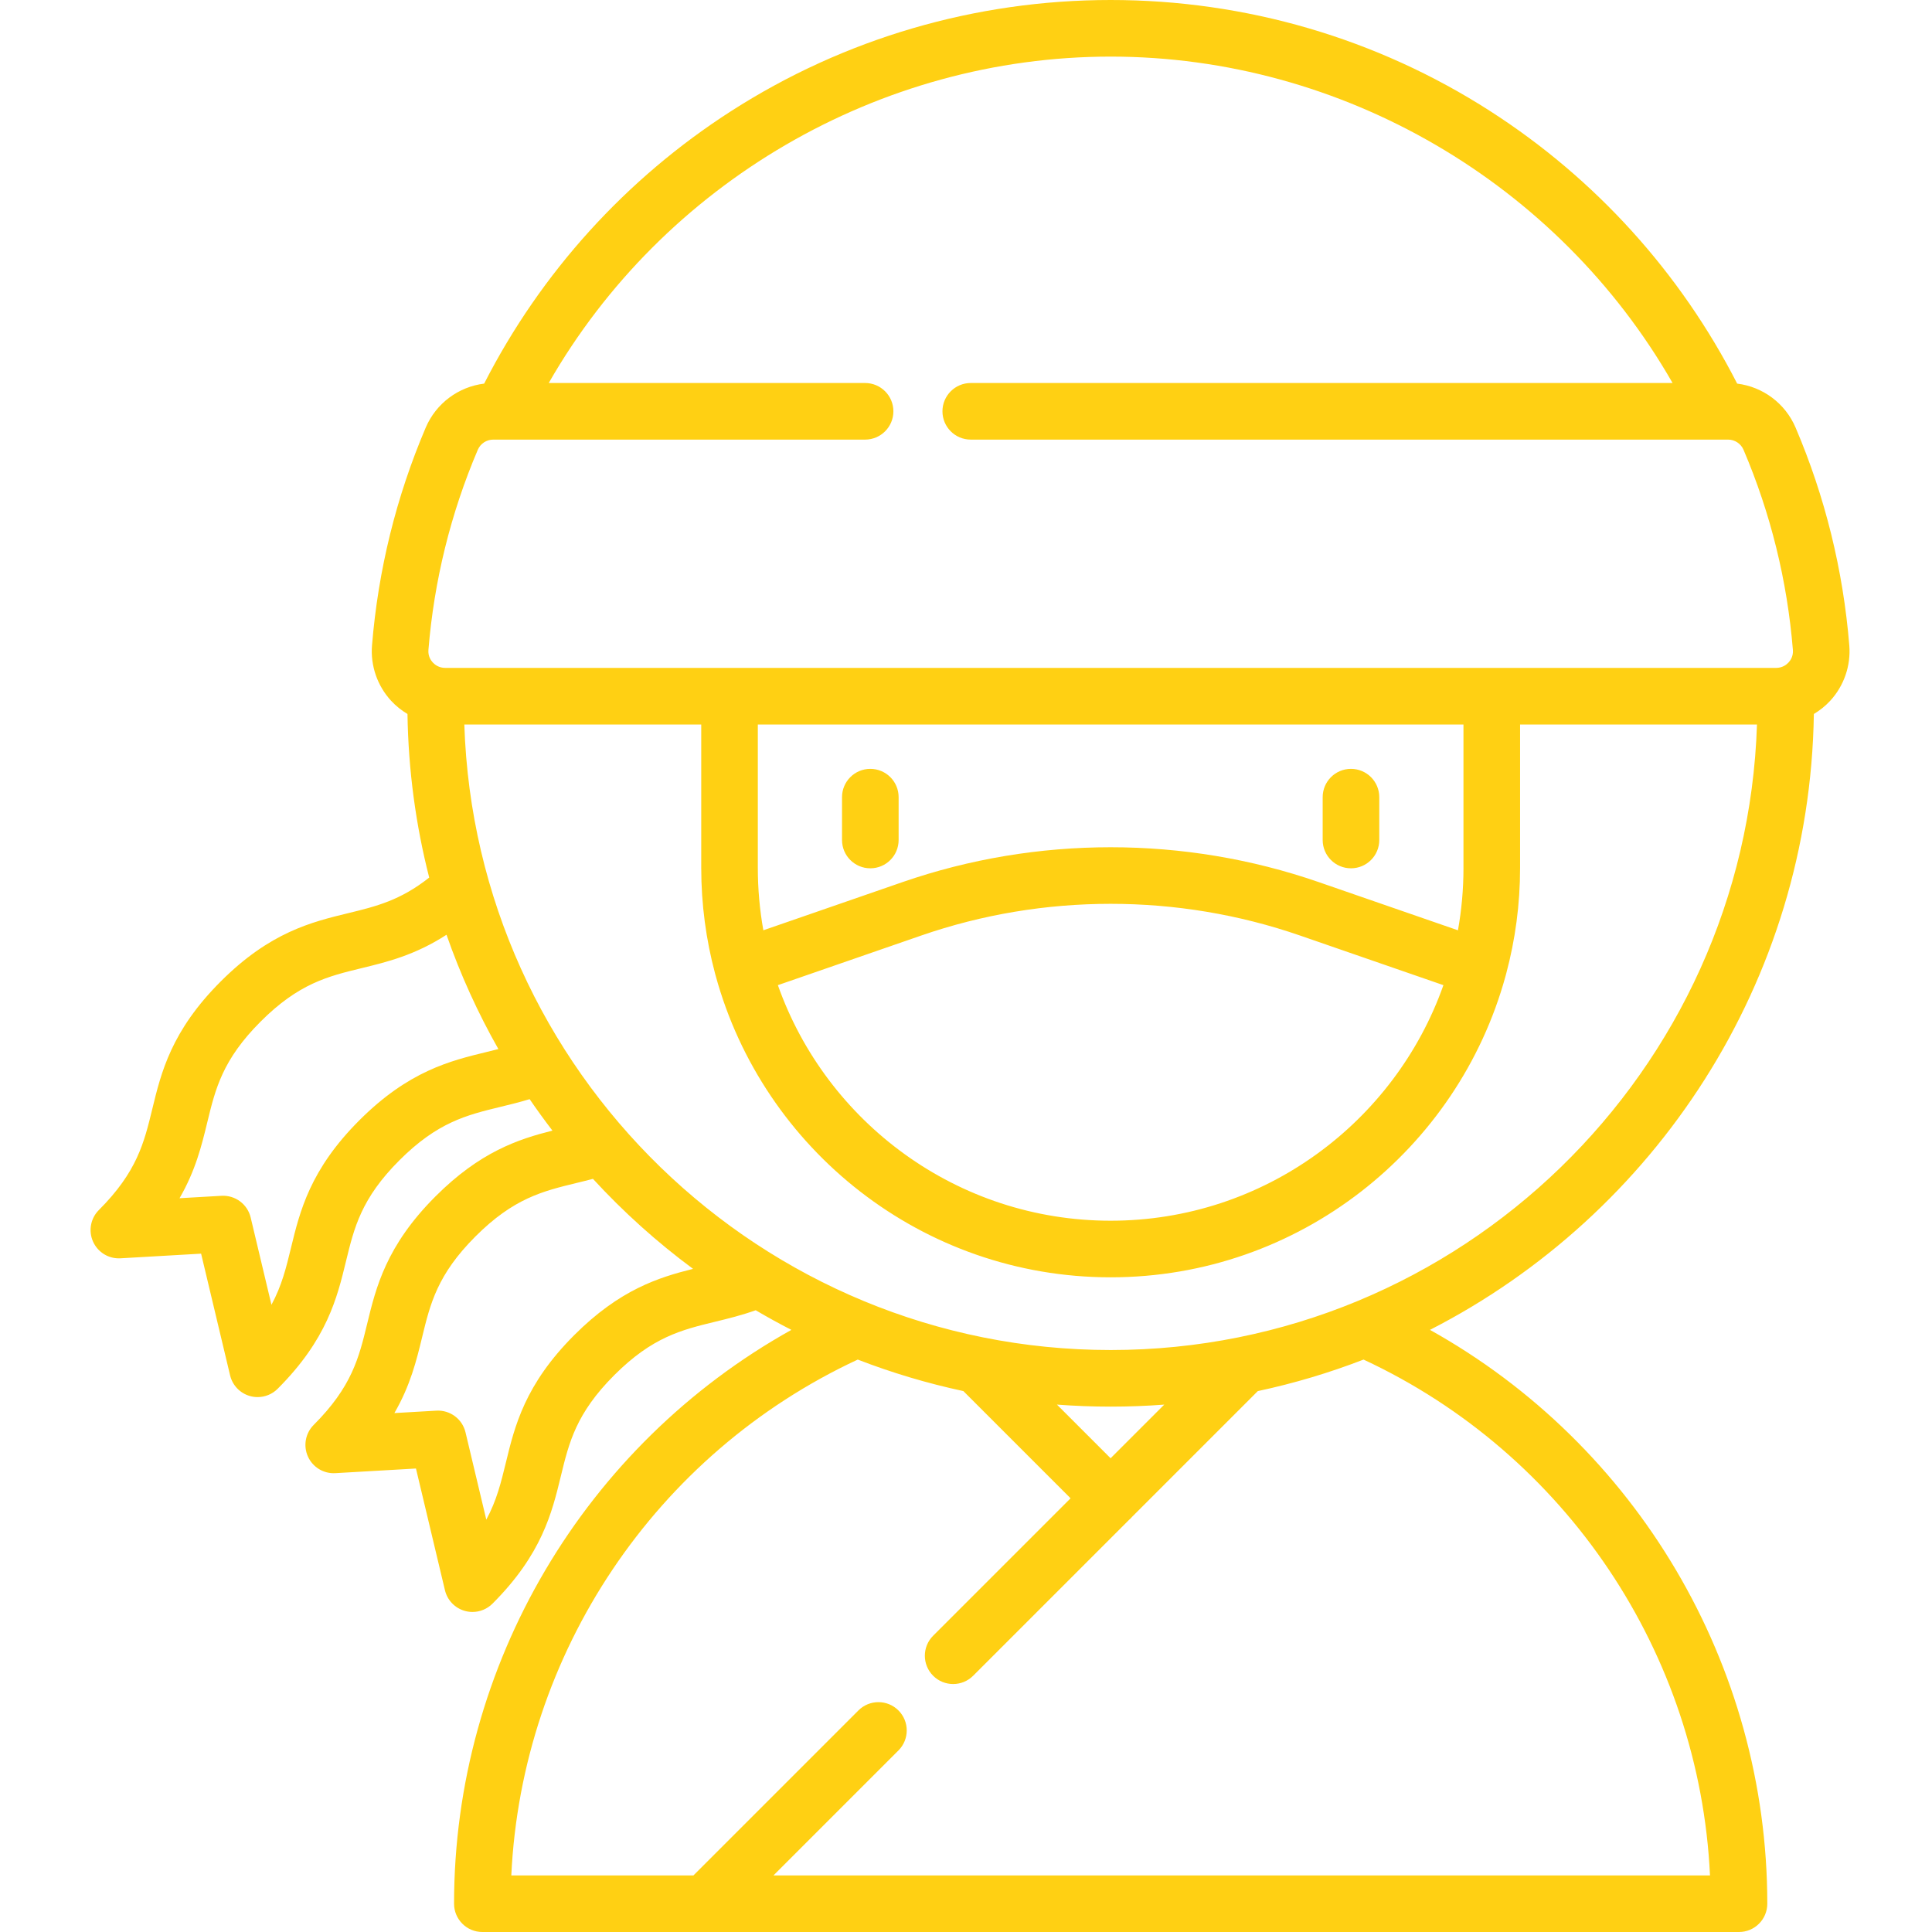 <?xml version="1.0"?>
<svg xmlns="http://www.w3.org/2000/svg" viewBox="-23 0 511 511.997" width="512px" height="512px"><g><path d="m334.523 230.109c4.145 0 7.5-3.355 7.5-7.5v-11.355c0-4.141-3.355-7.5-7.5-7.5-4.145 0-7.5 3.359-7.5 7.5v11.355c0 4.145 3.359 7.5 7.5 7.5zm0 0" data-original="#000000" class="active-path" data-old_color="#000000" fill="#FFD013"/><path d="m207.145 230.109c4.145 0 7.5-3.355 7.5-7.5v-11.355c0-4.141-3.355-7.5-7.5-7.5s-7.5 3.359-7.5 7.5v11.355c0 4.145 3.359 7.5 7.5 7.5zm0 0" data-original="#000000" class="active-path" data-old_color="#000000" fill="#FFD013"/><path d="m457.184 189.215c1.59-.953 3.059-2.113 4.332-3.496 3.66-3.965 5.504-9.316 5.066-14.676-1.625-19.965-6.414-39.387-14.234-57.727-2.742-6.43-8.664-10.809-15.48-11.656-15.035-29.41-37.586-54.328-65.488-72.238-29.984-19.25-64.754-29.422-100.543-29.422-35.793 0-70.562 10.172-100.547 29.422-27.902 17.906-50.453 42.828-65.484 72.238-6.816.848-12.742 5.227-15.484 11.656-7.82 18.336-12.609 37.762-14.234 57.723-.438 5.363 1.41 10.711 5.066 14.68 1.273 1.379 2.742 2.543 4.332 3.492.227 14.938 2.203 29.457 5.758 43.352-7.664 6.066-14.113 7.645-21.461 9.43-9.715 2.355-20.723 5.027-33.812 18.121-13.094 13.094-15.766 24.102-18.121 33.812-2.168 8.922-4.039 16.629-14.152 26.746-2.199 2.199-2.812 5.531-1.539 8.371 1.27 2.84 4.156 4.602 7.273 4.418l21.363-1.23 7.68 32.25c.629 2.645 2.637 4.738 5.254 5.48.672.191 1.359.281 2.039.281 1.965 0 3.879-.77 5.305-2.195 13.094-13.094 15.766-24.102 18.121-33.812 2.168-8.922 4.035-16.629 14.152-26.746 10.117-10.113 17.82-11.984 26.746-14.152 2.52-.609 5.094-1.234 7.766-2.051 1.938 2.836 3.957 5.613 6.043 8.336-9.016 2.27-19.152 5.59-30.992 17.43-13.094 13.094-15.766 24.102-18.121 33.812-2.168 8.926-4.035 16.629-14.152 26.746-2.199 2.199-2.812 5.531-1.539 8.371 1.27 2.84 4.156 4.602 7.273 4.418l21.363-1.23 7.68 32.25c.629 2.645 2.637 4.742 5.254 5.48.672.191 1.359.285 2.039.285 1.965 0 3.879-.773 5.305-2.199 13.094-13.09 15.766-24.102 18.121-33.812 2.168-8.922 4.039-16.629 14.152-26.746 10.117-10.117 17.828-11.992 26.758-14.16 3.438-.836 6.977-1.703 10.723-3.039 3.098 1.82 6.25 3.559 9.457 5.203-54.75 30.512-89.395 88.68-89.395 152.066 0 4.145 3.359 7.5 7.5 7.5h333.02c4.141 0 7.5-3.355 7.5-7.5 0-63.398-34.641-121.555-89.395-152.07 59.57-30.473 100.668-92.078 101.734-163.211zm-367.148-16.957c1.496-18.352 5.898-36.203 13.086-53.059.699-1.641 2.309-2.699 4.102-2.699h98.535c4.141 0 7.5-3.359 7.5-7.5 0-4.145-3.359-7.5-7.5-7.5h-83.836c30.285-52.914 87.473-86.5 148.914-86.5 61.441 0 118.625 33.586 148.91 86.5h-185.988c-4.145 0-7.5 3.359-7.5 7.5s3.355 7.5 7.5 7.5h198.379c.008 0 .02.004.027.004.012 0 .023-.004.035-.004h2.25c1.789 0 3.402 1.062 4.102 2.703 7.188 16.852 11.59 34.703 13.082 53.055.133 1.641-.66 2.77-1.145 3.293-.5.543-1.59 1.449-3.305 1.449h-352.699c-1.711 0-2.805-.906-3.305-1.449-.484-.527-1.277-1.652-1.145-3.293zm274.301 57.742c0 5.641-.504 11.164-1.465 16.535l-36.926-12.781c-35.547-12.305-74.703-12.301-110.246.004l-36.902 12.773c-.961-5.367-1.465-10.891-1.465-16.531v-38h187v38zm-5.316 31.074c-12.84 36.328-47.52 62.426-88.184 62.426-40.668 0-75.348-26.098-88.188-62.426l37.957-13.141c32.383-11.215 68.051-11.215 100.434-.004zm-253.469 17.688c-9.715 2.359-20.723 5.031-33.816 18.125-13.09 13.09-15.762 24.102-18.121 33.812-1.262 5.199-2.422 9.988-5.176 15.082l-5.508-23.133c-.84-3.535-4.09-5.953-7.727-5.75l-11.125.641c4.25-7.336 5.859-13.961 7.344-20.07 2.164-8.926 4.035-16.629 14.152-26.746 10.113-10.113 17.82-11.984 26.742-14.152 6.75-1.637 14.191-3.457 22.512-8.852 3.691 10.562 8.305 20.691 13.746 30.293-.992.254-2 .5-3.023.75zm23.125 75.062c-13.094 13.09-15.766 24.102-18.121 33.812-1.266 5.199-2.426 9.988-5.18 15.082l-5.508-23.133c-.84-3.535-4.086-5.957-7.727-5.75l-11.125.641c4.25-7.332 5.859-13.957 7.344-20.07 2.164-8.922 4.035-16.629 14.152-26.746 10.117-10.117 17.824-11.988 26.75-14.156 1.43-.348 2.887-.703 4.375-1.098 8.059 8.766 16.941 16.758 26.531 23.855-9.141 2.281-19.434 5.5-31.492 17.562zm300.992 143.176h-248.184l33.113-33.113c2.93-2.93 2.93-7.68 0-10.609-2.93-2.926-7.676-2.926-10.605 0l-43.723 43.723h-48.266c2.781-58.828 38.137-111.715 91.809-136.703 9.016 3.488 18.367 6.289 27.992 8.352l28.41 28.41-36.422 36.422c-2.93 2.93-2.93 7.676 0 10.605 1.465 1.465 3.383 2.195 5.301 2.195 1.922 0 3.84-.73 5.305-2.195l41.367-41.367c.129-.109.258-.219.379-.34.121-.125.23-.254.34-.379l33.348-33.348c9.633-2.059 18.996-4.863 28.023-8.355 53.676 24.988 89.031 77.863 91.812 136.703zm-158.848-110.551-14.219-14.219c4.699.355 9.445.539 14.23.539 4.781 0 9.516-.18 14.207-.535zm.016-28.68c-92.625 0-168.309-73.855-171.285-165.77h62.785v38c0 9.668 1.277 19.047 3.66 27.973.047.203.102.402.164.602 12.574 46.008 54.734 79.926 104.676 79.926 49.906 0 92.047-33.875 104.648-79.836.078-.234.141-.473.191-.711 2.383-8.922 3.66-18.289 3.66-27.953v-38h62.781c-2.973 91.914-78.66 165.77-171.281 165.77zm0 0" data-original="#000000" class="active-path" data-old_color="#000000" fill="#FFD013"/></g> </svg>
